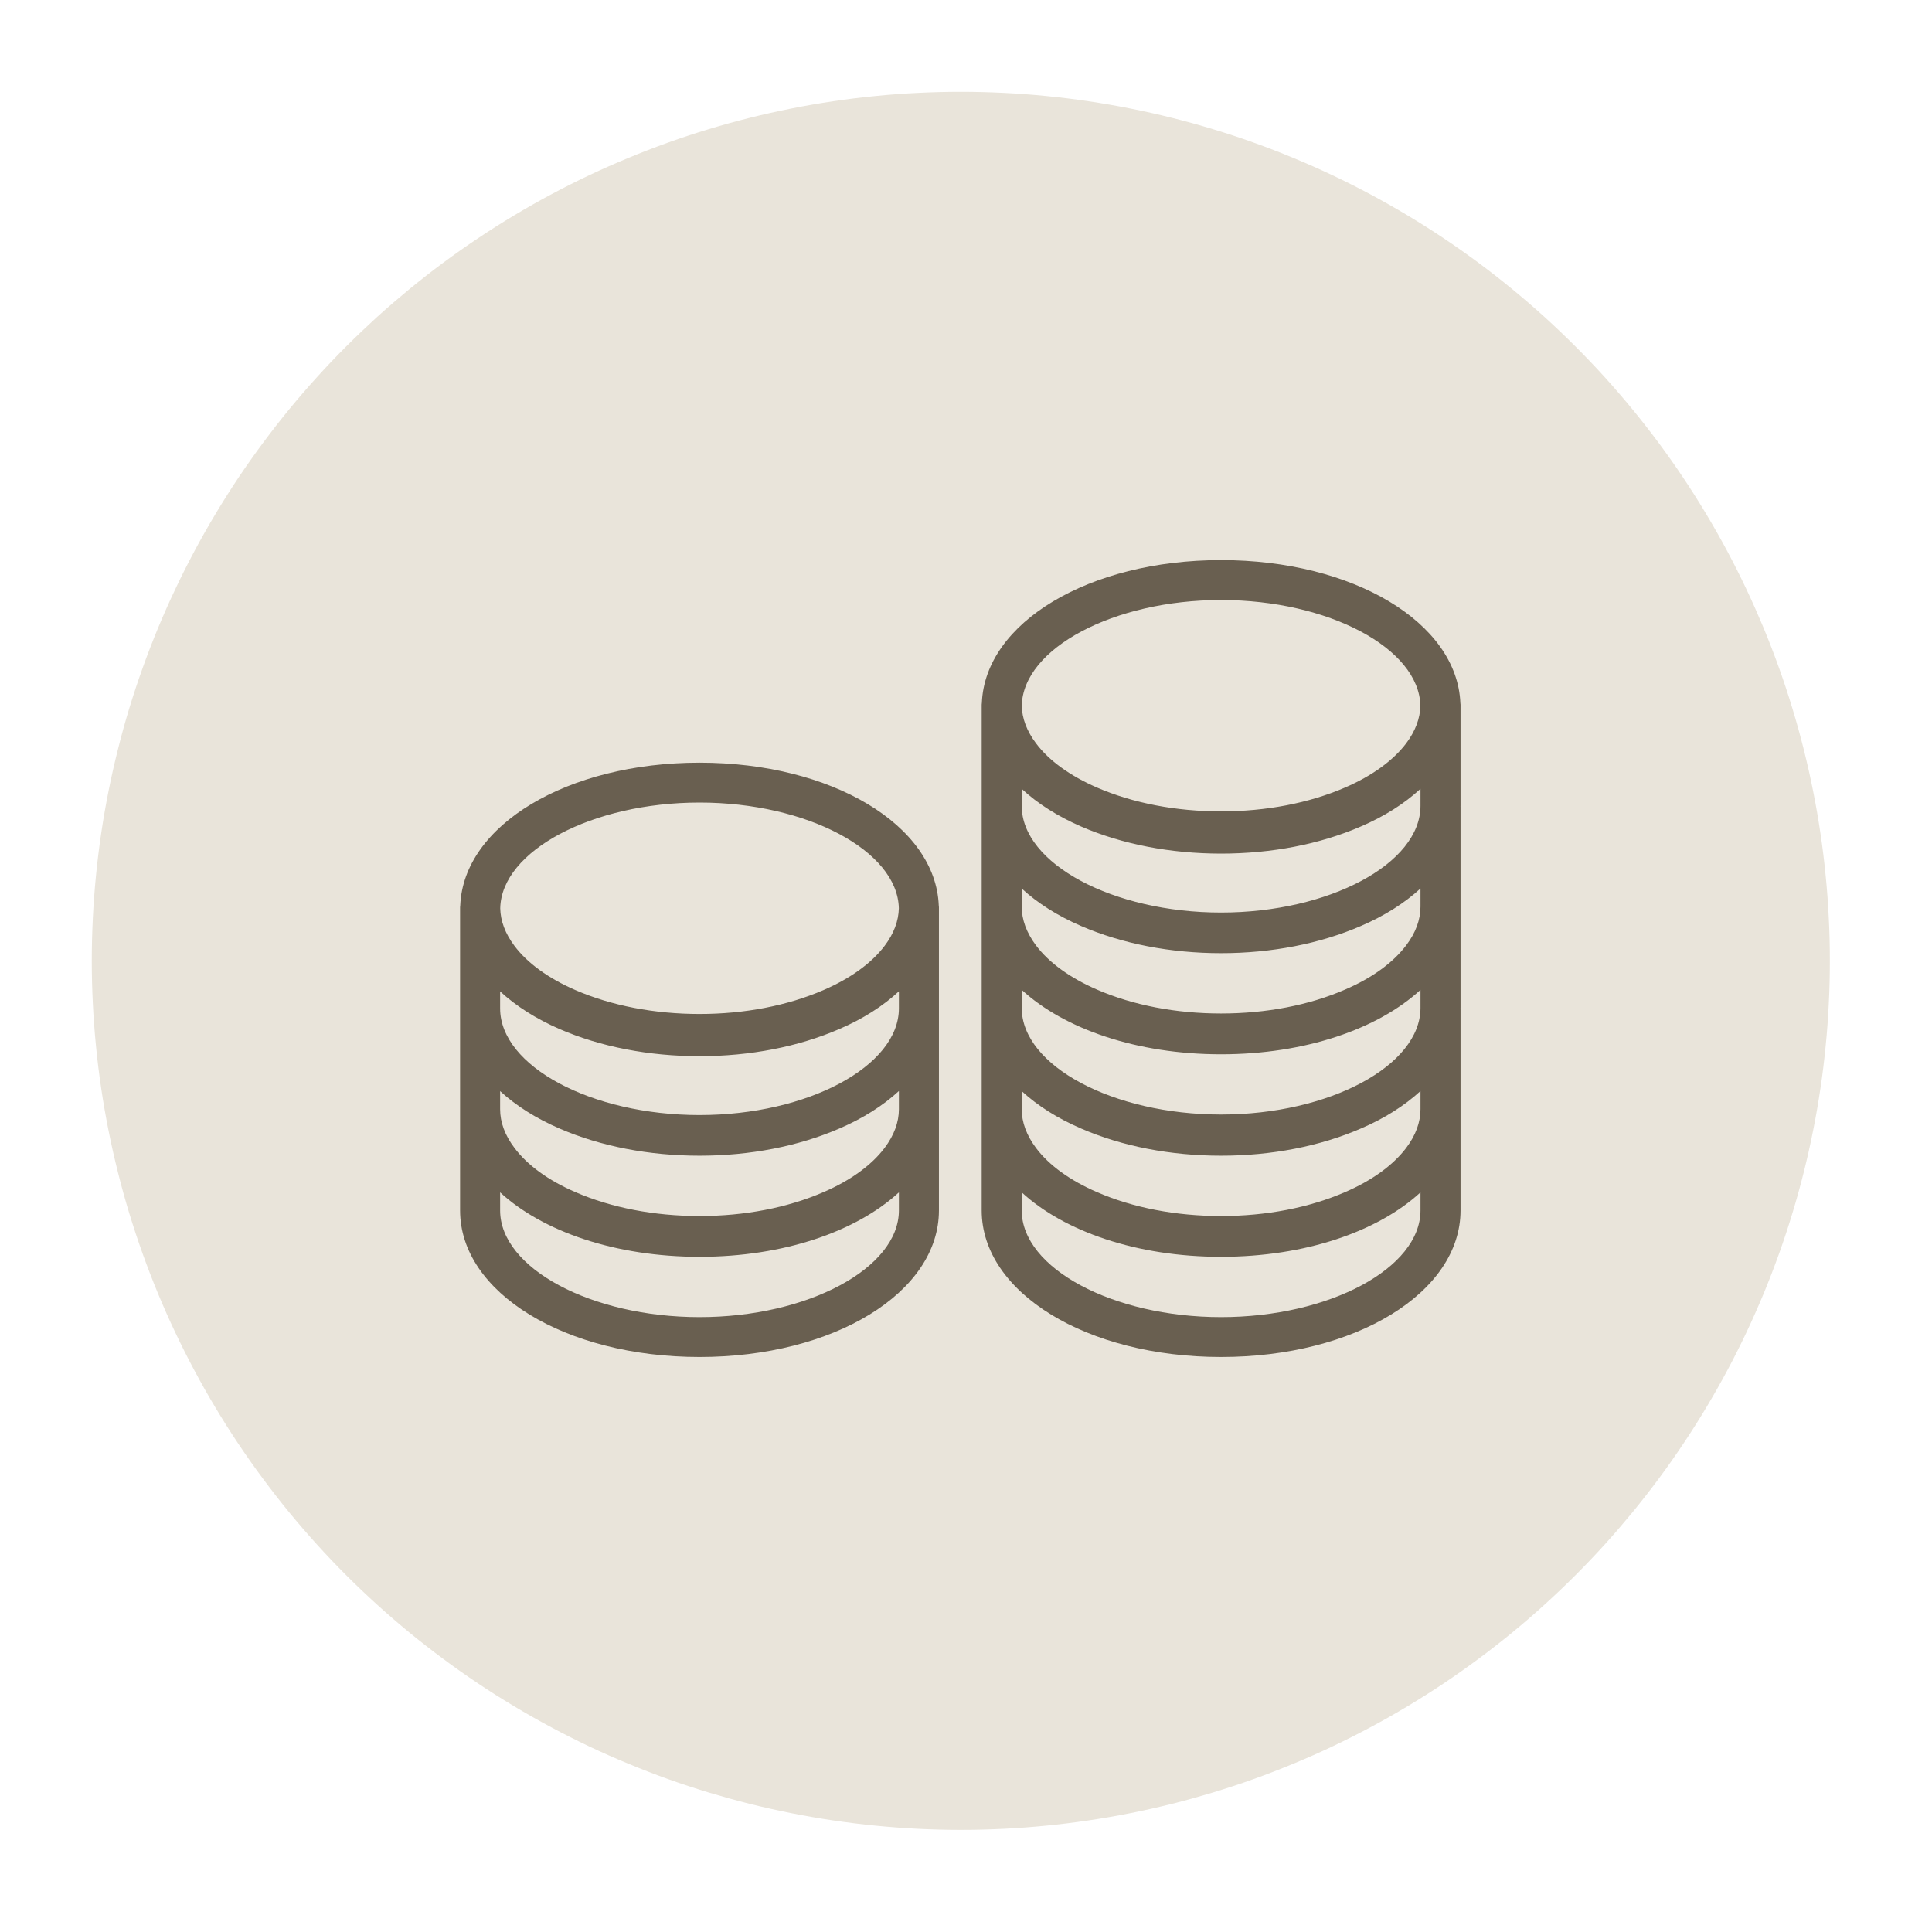 <?xml version="1.0" encoding="UTF-8"?>
<svg xmlns="http://www.w3.org/2000/svg" xmlns:xlink="http://www.w3.org/1999/xlink" width="188" zoomAndPan="magnify" viewBox="0 0 141.12 141.75" height="188" preserveAspectRatio="xMidYMid meet" version="1.0">
  <defs>
    <clipPath id="3d29885543">
      <path d="M 6.418 6.734 L 133.941 6.734 L 133.941 134.258 L 6.418 134.258 Z M 6.418 6.734 " clip-rule="nonzero"></path>
    </clipPath>
    <clipPath id="ca4a5478b4">
      <path d="M 33.441 41.082 L 106.844 41.082 L 106.844 99.652 L 33.441 99.652 Z M 33.441 41.082 " clip-rule="nonzero"></path>
    </clipPath>
  </defs>
  <g clip-path="url(#3d29885543)">
    <path fill="#e9e4da" d="M 133.941 70.496 C 133.941 71.539 133.918 72.582 133.863 73.625 C 133.812 74.668 133.738 75.707 133.633 76.746 C 133.531 77.785 133.406 78.82 133.25 79.852 C 133.098 80.883 132.922 81.91 132.715 82.934 C 132.512 83.957 132.285 84.977 132.031 85.988 C 131.777 87 131.5 88.008 131.195 89.004 C 130.895 90.004 130.566 90.992 130.215 91.977 C 129.863 92.957 129.488 93.934 129.09 94.895 C 128.688 95.859 128.266 96.812 127.82 97.758 C 127.375 98.699 126.906 99.633 126.414 100.551 C 125.922 101.473 125.406 102.379 124.871 103.273 C 124.332 104.172 123.777 105.051 123.195 105.918 C 122.617 106.785 122.016 107.641 121.395 108.477 C 120.773 109.316 120.129 110.137 119.469 110.945 C 118.805 111.75 118.125 112.543 117.426 113.316 C 116.723 114.09 116.004 114.844 115.266 115.582 C 114.527 116.32 113.773 117.039 113 117.738 C 112.227 118.441 111.438 119.121 110.629 119.785 C 109.824 120.445 109 121.086 108.164 121.707 C 107.324 122.332 106.473 122.93 105.605 123.512 C 104.738 124.09 103.855 124.648 102.961 125.184 C 102.066 125.723 101.156 126.234 100.238 126.727 C 99.316 127.219 98.387 127.688 97.441 128.137 C 96.5 128.582 95.547 129.004 94.582 129.402 C 93.617 129.801 92.645 130.18 91.66 130.531 C 90.68 130.883 89.688 131.207 88.688 131.512 C 87.691 131.812 86.684 132.094 85.672 132.348 C 84.66 132.598 83.645 132.828 82.621 133.031 C 81.598 133.234 80.57 133.414 79.535 133.566 C 78.504 133.719 77.469 133.848 76.43 133.949 C 75.391 134.051 74.352 134.129 73.309 134.18 C 72.266 134.23 71.223 134.258 70.18 134.258 C 69.137 134.258 68.094 134.23 67.051 134.18 C 66.008 134.129 64.969 134.051 63.93 133.949 C 62.891 133.848 61.855 133.719 60.824 133.566 C 59.793 133.414 58.766 133.234 57.742 133.031 C 56.719 132.828 55.699 132.598 54.688 132.348 C 53.676 132.094 52.672 131.812 51.672 131.512 C 50.672 131.207 49.684 130.883 48.699 130.531 C 47.719 130.18 46.746 129.801 45.781 129.402 C 44.816 129.004 43.863 128.582 42.918 128.137 C 41.977 127.688 41.043 127.219 40.125 126.727 C 39.203 126.234 38.297 125.723 37.402 125.184 C 36.504 124.648 35.625 124.09 34.758 123.512 C 33.891 122.93 33.035 122.332 32.199 121.707 C 31.359 121.086 30.539 120.445 29.73 119.785 C 28.926 119.121 28.133 118.441 27.359 117.738 C 26.59 117.039 25.832 116.32 25.094 115.582 C 24.355 114.844 23.637 114.09 22.938 113.316 C 22.234 112.543 21.555 111.75 20.891 110.945 C 20.23 110.137 19.59 109.316 18.969 108.477 C 18.344 107.641 17.746 106.785 17.164 105.918 C 16.586 105.051 16.027 104.172 15.492 103.273 C 14.953 102.379 14.441 101.473 13.949 100.551 C 13.457 99.633 12.988 98.699 12.543 97.758 C 12.094 96.812 11.672 95.859 11.273 94.895 C 10.875 93.934 10.5 92.957 10.148 91.977 C 9.797 90.992 9.469 90.004 9.164 89.004 C 8.863 88.008 8.582 87 8.332 85.988 C 8.078 84.977 7.848 83.957 7.645 82.934 C 7.441 81.91 7.262 80.883 7.109 79.852 C 6.957 78.82 6.828 77.785 6.727 76.746 C 6.625 75.707 6.547 74.668 6.496 73.625 C 6.445 72.582 6.418 71.539 6.418 70.496 C 6.418 69.453 6.445 68.41 6.496 67.367 C 6.547 66.324 6.625 65.285 6.727 64.246 C 6.828 63.207 6.957 62.172 7.109 61.141 C 7.262 60.109 7.441 59.078 7.645 58.055 C 7.848 57.031 8.078 56.016 8.332 55.004 C 8.582 53.992 8.863 52.984 9.164 51.988 C 9.469 50.988 9.797 49.996 10.148 49.016 C 10.5 48.031 10.875 47.059 11.273 46.094 C 11.672 45.133 12.094 44.176 12.543 43.234 C 12.988 42.289 13.457 41.359 13.949 40.438 C 14.441 39.52 14.953 38.609 15.492 37.715 C 16.027 36.82 16.586 35.938 17.164 35.07 C 17.746 34.203 18.344 33.352 18.969 32.512 C 19.59 31.676 20.23 30.852 20.891 30.047 C 21.555 29.238 22.234 28.449 22.938 27.676 C 23.637 26.902 24.355 26.148 25.094 25.41 C 25.832 24.672 26.59 23.953 27.359 23.25 C 28.133 22.551 28.926 21.871 29.73 21.207 C 30.539 20.547 31.359 19.902 32.199 19.281 C 33.035 18.66 33.891 18.059 34.758 17.48 C 35.625 16.898 36.504 16.344 37.402 15.805 C 38.297 15.27 39.203 14.754 40.125 14.262 C 41.043 13.77 41.977 13.301 42.918 12.855 C 43.863 12.41 44.816 11.988 45.781 11.59 C 46.746 11.188 47.719 10.812 48.699 10.461 C 49.684 10.109 50.672 9.781 51.672 9.48 C 52.672 9.176 53.676 8.898 54.688 8.645 C 55.699 8.391 56.719 8.164 57.742 7.961 C 58.766 7.758 59.793 7.578 60.824 7.426 C 61.855 7.27 62.891 7.145 63.93 7.043 C 64.969 6.938 66.008 6.863 67.051 6.812 C 68.094 6.762 69.137 6.734 70.18 6.734 C 71.223 6.734 72.266 6.762 73.309 6.812 C 74.352 6.863 75.391 6.938 76.43 7.043 C 77.469 7.145 78.504 7.27 79.535 7.426 C 80.57 7.578 81.598 7.758 82.621 7.961 C 83.645 8.164 84.66 8.391 85.672 8.645 C 86.684 8.898 87.691 9.176 88.688 9.48 C 89.688 9.781 90.68 10.109 91.66 10.461 C 92.645 10.812 93.617 11.188 94.582 11.59 C 95.547 11.988 96.5 12.41 97.441 12.855 C 98.387 13.301 99.316 13.77 100.238 14.262 C 101.156 14.754 102.066 15.27 102.961 15.805 C 103.855 16.344 104.738 16.898 105.605 17.48 C 106.473 18.059 107.324 18.66 108.164 19.281 C 109 19.902 109.824 20.547 110.629 21.207 C 111.438 21.871 112.227 22.551 113 23.25 C 113.773 23.953 114.527 24.672 115.266 25.41 C 116.004 26.148 116.723 26.902 117.426 27.676 C 118.125 28.449 118.805 29.238 119.469 30.047 C 120.129 30.852 120.773 31.676 121.395 32.512 C 122.016 33.352 122.617 34.203 123.195 35.07 C 123.777 35.938 124.332 36.82 124.871 37.715 C 125.406 38.609 125.922 39.52 126.414 40.438 C 126.906 41.359 127.375 42.289 127.82 43.234 C 128.266 44.176 128.688 45.133 129.09 46.094 C 129.488 47.059 129.863 48.031 130.215 49.016 C 130.566 49.996 130.895 50.988 131.195 51.988 C 131.5 52.984 131.777 53.992 132.031 55.004 C 132.285 56.016 132.512 57.031 132.715 58.055 C 132.922 59.078 133.098 60.109 133.25 61.141 C 133.406 62.172 133.531 63.207 133.633 64.246 C 133.738 65.285 133.812 66.324 133.863 67.367 C 133.918 68.41 133.941 69.453 133.941 70.496 Z M 133.941 70.496 " fill-opacity="1" fill-rule="nonzero"></path>
  </g>
  <g clip-path="url(#ca4a5478b4)">
    <path fill="#695f50" d="M 89.273 96.637 C 81.344 96.637 74.648 93.051 74.648 88.809 L 74.648 87.484 C 77.77 90.355 83.102 92.211 89.273 92.211 C 95.449 92.211 100.785 90.355 103.906 87.484 L 103.906 88.809 C 103.906 93.051 97.207 96.637 89.273 96.637 Z M 89.273 44.023 C 97.152 44.023 103.812 47.566 103.898 51.781 C 103.879 52.711 103.531 53.637 102.859 54.535 C 101.895 55.809 100.344 56.93 98.371 57.781 C 95.727 58.926 92.582 59.531 89.273 59.531 C 85.961 59.531 82.812 58.926 80.168 57.781 C 78.188 56.922 76.641 55.801 75.695 54.535 C 75.02 53.637 74.672 52.711 74.652 51.781 C 74.742 47.566 81.395 44.023 89.273 44.023 Z M 89.273 66.953 C 81.344 66.953 74.648 63.367 74.648 59.125 L 74.648 57.879 C 75.805 58.953 77.277 59.887 78.996 60.637 C 82.008 61.941 85.562 62.629 89.273 62.629 C 92.98 62.629 96.531 61.941 99.535 60.637 C 101.262 59.895 102.738 58.957 103.906 57.875 L 103.906 59.125 C 103.906 63.367 97.207 66.953 89.273 66.953 Z M 89.273 81.773 C 81.344 81.773 74.648 78.191 74.648 73.949 L 74.648 72.625 C 77.77 75.496 83.102 77.352 89.273 77.352 C 95.449 77.352 100.785 75.496 103.906 72.625 L 103.906 73.949 C 103.906 78.191 97.207 81.773 89.273 81.773 Z M 103.906 81.379 C 103.906 82.34 103.555 83.297 102.859 84.219 C 101.895 85.492 100.344 86.617 98.371 87.465 C 95.727 88.613 92.582 89.219 89.273 89.219 C 85.961 89.219 82.812 88.613 80.168 87.465 C 78.188 86.609 76.641 85.488 75.695 84.223 C 75 83.293 74.648 82.34 74.648 81.379 L 74.648 80.055 C 75.805 81.121 77.277 82.055 79 82.797 C 82.008 84.102 85.562 84.793 89.273 84.793 C 92.98 84.793 96.531 84.102 99.535 82.797 C 101.258 82.062 102.738 81.121 103.906 80.047 Z M 103.906 66.516 C 103.906 67.477 103.555 68.438 102.859 69.355 C 101.895 70.633 100.344 71.758 98.371 72.605 C 95.727 73.754 92.582 74.359 89.273 74.359 C 85.961 74.359 82.812 73.754 80.168 72.605 C 78.188 71.746 76.641 70.625 75.695 69.363 C 75 68.434 74.648 67.477 74.648 66.516 L 74.648 65.191 C 75.805 66.258 77.277 67.195 79 67.938 C 82.008 69.242 85.562 69.934 89.273 69.934 C 92.98 69.934 96.531 69.242 99.535 67.938 C 101.258 67.199 102.738 66.262 103.906 65.188 Z M 106.832 51.582 C 106.594 45.68 98.973 41.094 89.273 41.094 C 79.578 41.094 71.953 45.68 71.723 51.582 C 71.719 51.621 71.711 51.652 71.711 51.695 L 71.711 59.125 C 71.711 59.133 71.711 59.145 71.711 59.152 C 71.711 59.156 71.711 59.16 71.711 59.164 L 71.711 73.949 C 71.711 73.969 71.711 73.984 71.711 74.004 C 71.711 74.012 71.711 74.02 71.711 74.023 L 71.711 88.809 C 71.711 94.84 79.426 99.562 89.273 99.562 C 99.125 99.562 106.844 94.84 106.844 88.809 L 106.844 74.023 C 106.844 74.02 106.84 74.012 106.84 74.004 C 106.84 73.984 106.844 73.969 106.844 73.949 L 106.844 59.164 C 106.844 59.16 106.84 59.156 106.84 59.152 C 106.84 59.145 106.844 59.133 106.844 59.125 L 106.844 51.695 C 106.844 51.652 106.832 51.621 106.832 51.582 Z M 51.012 96.637 C 43.078 96.637 36.379 93.051 36.379 88.809 L 36.379 87.484 C 39.5 90.355 44.836 92.211 51.012 92.211 C 57.184 92.211 62.516 90.355 65.637 87.484 L 65.637 88.809 C 65.637 93.051 58.941 96.637 51.012 96.637 Z M 51.012 58.883 C 58.891 58.883 65.543 62.426 65.633 66.641 C 65.613 67.57 65.266 68.5 64.59 69.395 C 63.629 70.668 62.078 71.789 60.105 72.641 C 57.461 73.785 54.316 74.395 51.012 74.395 C 47.695 74.395 44.543 73.785 41.902 72.641 C 39.918 71.781 38.375 70.66 37.43 69.398 C 36.754 68.5 36.406 67.57 36.387 66.641 C 36.473 62.426 43.133 58.883 51.012 58.883 Z M 51.012 81.812 C 43.078 81.812 36.379 78.227 36.379 73.984 L 36.379 72.738 C 37.539 73.809 39.008 74.746 40.73 75.496 C 43.742 76.801 47.293 77.492 51.012 77.492 C 54.715 77.492 58.266 76.801 61.273 75.496 C 62.992 74.758 64.469 73.816 65.637 72.734 L 65.637 73.984 C 65.637 78.227 58.941 81.812 51.012 81.812 Z M 65.637 81.379 C 65.637 82.34 65.285 83.293 64.59 84.219 C 63.629 85.492 62.078 86.617 60.105 87.465 C 57.461 88.613 54.316 89.219 51.012 89.219 C 47.695 89.219 44.543 88.613 41.902 87.465 C 39.918 86.609 38.375 85.488 37.43 84.219 C 36.73 83.297 36.379 82.34 36.379 81.379 L 36.379 80.055 C 37.539 81.121 39.012 82.055 40.73 82.797 C 43.742 84.102 47.293 84.793 51.012 84.793 C 54.715 84.793 58.266 84.102 61.273 82.797 C 62.988 82.062 64.473 81.121 65.637 80.047 Z M 51.012 55.957 C 41.312 55.957 33.688 60.539 33.453 66.441 C 33.453 66.48 33.441 66.516 33.441 66.555 L 33.441 73.984 C 33.441 73.992 33.445 74.004 33.445 74.012 C 33.445 74.016 33.441 74.02 33.441 74.023 L 33.441 88.809 C 33.441 94.84 41.16 99.562 51.012 99.562 C 60.859 99.562 68.574 94.84 68.574 88.809 L 68.574 74.023 C 68.574 74.02 68.574 74.016 68.574 74.012 C 68.574 74.004 68.574 73.992 68.574 73.984 L 68.574 66.555 C 68.574 66.516 68.566 66.48 68.562 66.441 C 68.332 60.539 60.707 55.957 51.012 55.957 " fill-opacity="1" fill-rule="nonzero"></path>
  </g>
</svg>
